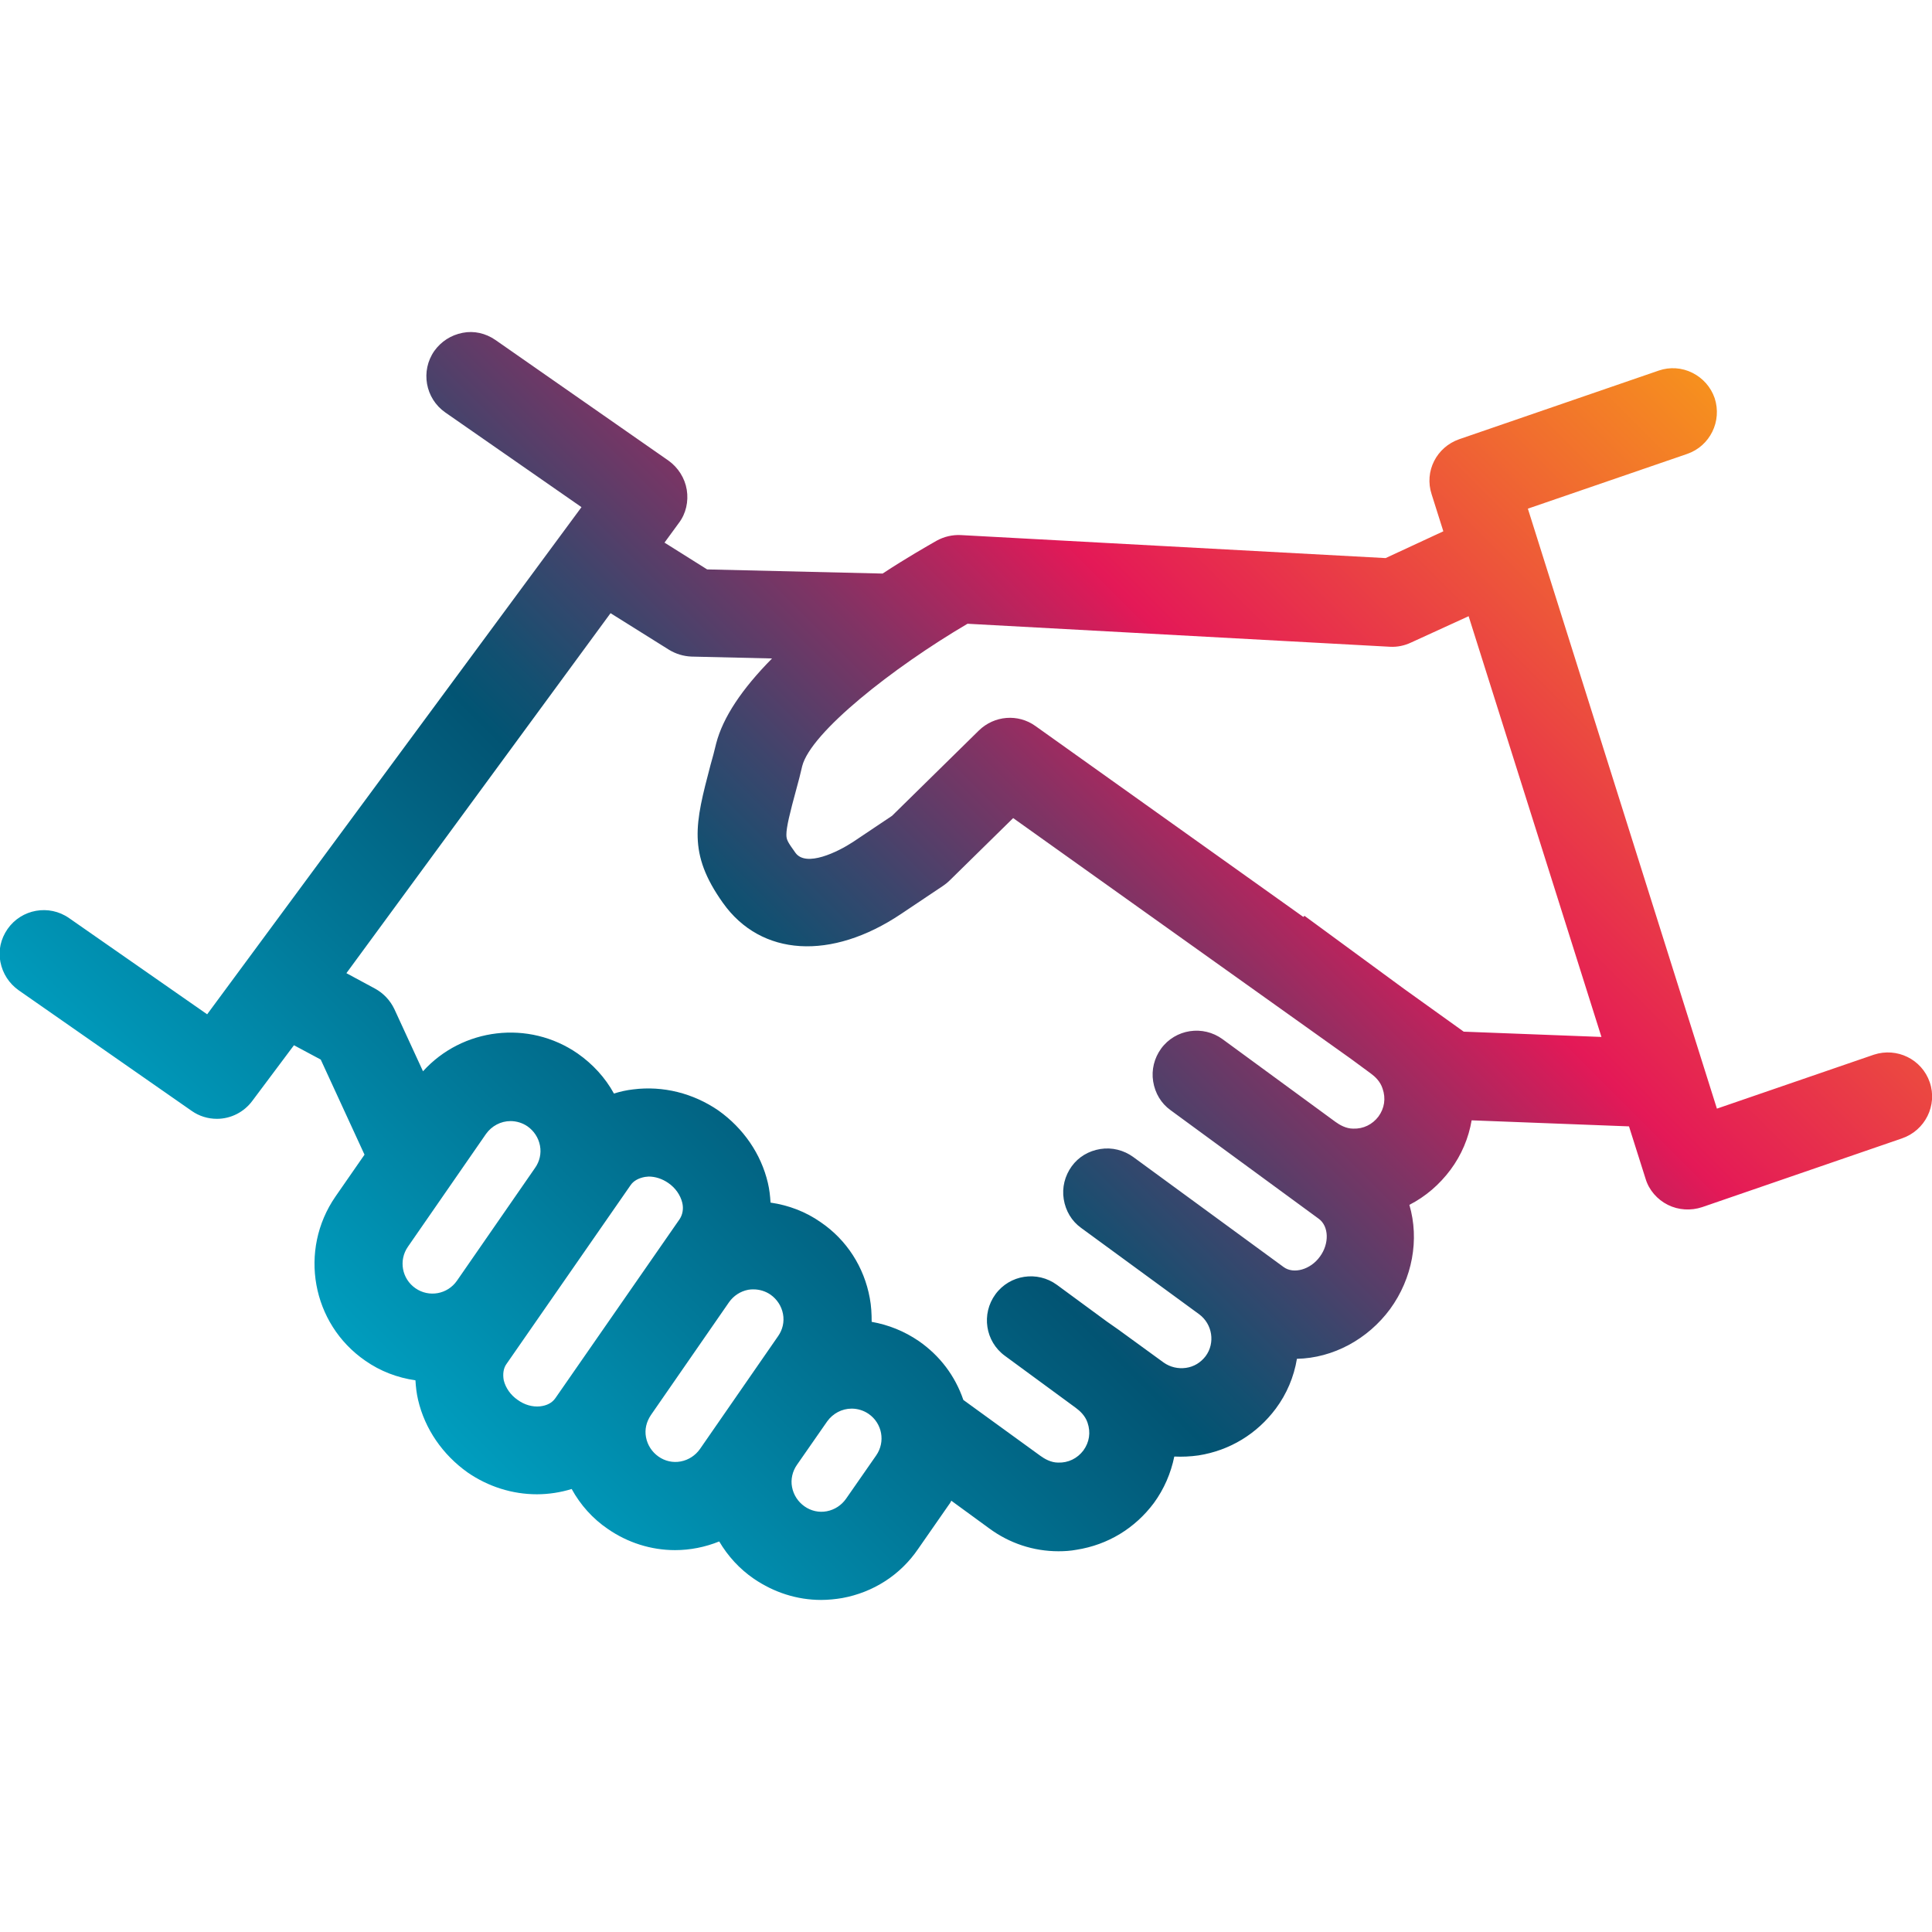 <?xml version="1.0" encoding="utf-8"?>
<!-- Generator: Adobe Illustrator 27.4.0, SVG Export Plug-In . SVG Version: 6.00 Build 0)  -->
<svg version="1.1" id="Capa_1" xmlns="http://www.w3.org/2000/svg" xmlns:xlink="http://www.w3.org/1999/xlink" x="0px" y="0px"
	 viewBox="0 0 512 512" style="enable-background:new 0 0 512 512;" xml:space="preserve">
<style type="text/css">
	.st0{fill:url(#SVGID_1_);}
	.st1{fill:url(#SVGID_00000094587927264726268710000012957787969451639942_);}
	.st2{fill:url(#SVGID_00000125600275715691030670000007823379512282928824_);}
	.st3{fill:url(#SVGID_00000047047703518713450740000003255700195278537377_);}
	.st4{fill:url(#SVGID_00000059280434021820490690000007675942414646136246_);}
	.st5{fill:url(#SVGID_00000042720903820694195110000010399050101255466166_);}
	.st6{fill:url(#SVGID_00000180342428551793561800000006488916561263622019_);}
	.st7{fill:url(#SVGID_00000070801308408727440590000004461564181976469901_);}
	.st8{fill:url(#SVGID_00000024679819000785166810000003094312997570662033_);}
	.st9{fill:url(#SVGID_00000117678367945649677550000001167289401313066655_);}
	.st10{fill:url(#SVGID_00000075884056648615924010000010882019950682270341_);}
	.st11{fill:url(#SVGID_00000136387391109168773970000003155283746824597927_);}
	.st12{fill:url(#SVGID_00000034793380408139798320000009443852191227266961_);}
	.st13{fill:url(#SVGID_00000120559831174980388710000014289621531404114594_);}
	.st14{fill:url(#SVGID_00000062914917227263658350000013694293310765630608_);}
	.st15{fill:url(#SVGID_00000095310446359417179930000012103130081546485407_);}
	.st16{fill:url(#SVGID_00000152259984989527906670000010924459880700968840_);}
	.st17{fill:url(#SVGID_00000151513228592487879420000011829095975314031238_);}
	.st18{fill:url(#SVGID_00000051379297069746213470000014142413834226992288_);}
	.st19{fill:url(#SVGID_00000038400848208855613160000012448026795635073438_);}
	.st20{fill:url(#SVGID_00000105415258292380361270000014507745529332888506_);}
	.st21{fill:url(#SVGID_00000012465447624545414610000001899695079790585503_);}
	.st22{fill:url(#SVGID_00000132780097316197326210000010321377235244506531_);}
	.st23{fill:url(#SVGID_00000140715535287891207160000006279028114460050878_);}
	.st24{fill:url(#SVGID_00000083089995354125589250000009285807356088299920_);}
	.st25{fill:url(#SVGID_00000116219820917807392610000005965109035621920166_);}
	.st26{fill:url(#SVGID_00000179630375707453327710000018083203677730542726_);}
	.st27{fill:url(#SVGID_00000015328189003415259740000002831018796410300821_);}
	.st28{fill:url(#SVGID_00000134935847712816936870000005278291368100922010_);}
	.st29{fill:url(#SVGID_00000134966127181304347910000008933286999198329992_);}
	.st30{fill:url(#SVGID_00000144318533020688952440000009626042793631426739_);}
	.st31{fill:url(#SVGID_00000121999461427226667840000008906547299557504147_);}
	.st32{fill:url(#SVGID_00000020363369542045130230000003004653923823082390_);}
	.st33{opacity:0;fill-rule:evenodd;clip-rule:evenodd;}
	.st34{fill:url(#SVGID_00000130642239084663621160000018372611888778695070_);}
	.st35{fill:url(#SVGID_00000131342031446014272030000017496532973497420711_);}
	.st36{fill:url(#SVGID_00000160167254636584666410000009431474514337761459_);}
	.st37{fill:url(#SVGID_00000117665862071333678380000015851431151587265921_);}
	.st38{fill:url(#SVGID_00000098186054028866842650000016880538194339642253_);}
	.st39{fill:url(#SVGID_00000124842716381077361830000003483519583937798808_);}
	.st40{fill:url(#SVGID_00000138537904988488912880000006310901400305792152_);}
</style>
<linearGradient id="SVGID_1_" gradientUnits="userSpaceOnUse" x1="120.183" y1="387.217" x2="428.891" y2="78.51">
	<stop  offset="0" style="stop-color:#009EBF"/>
	<stop  offset="0.33" style="stop-color:#025473"/>
	<stop  offset="0.366" style="stop-color:#125071"/>
	<stop  offset="0.435" style="stop-color:#3D456C"/>
	<stop  offset="0.532" style="stop-color:#813364"/>
	<stop  offset="0.652" style="stop-color:#DE1A58"/>
	<stop  offset="0.66" style="stop-color:#E41957"/>
	<stop  offset="1" style="stop-color:#F6901E"/>
</linearGradient>
<path class="st0" d="M511.4,286.8L511.4,286.8c-2.1-6.1-8.7-9.3-14.8-7.3l-41.6,14.3l-50.1-159l42.2-14.5c6.1-2.1,9.3-8.7,7.3-14.8
	c-1-2.9-3.1-5.3-5.9-6.7c-2.8-1.4-6-1.6-8.9-0.6l-52.9,18.2c-6,2.1-9.3,8.5-7.3,14.6l3.1,9.8l-15.3,7.1l-112.6-6.1
	c-2.2-0.1-4.4,0.4-6.4,1.5c-2.6,1.5-7.9,4.5-14.3,8.7l-46.5-1.1l-11.3-7.1l3.8-5.2c1.9-2.5,2.6-5.7,2.1-8.8
	c-0.5-3.1-2.3-5.9-4.8-7.7l-45.9-32c-2.6-1.8-5.7-2.5-8.7-1.9c-3.1,0.6-5.7,2.3-7.5,4.8c-3.7,5.3-2.4,12.6,2.9,16.3l36.1,25.1
	L54.9,268.8l-36.6-25.5c-5.3-3.7-12.6-2.4-16.3,2.9c-1.8,2.6-2.5,5.7-1.9,8.7c0.6,3.1,2.3,5.7,4.8,7.5l45.9,32
	c2,1.4,4.3,2.1,6.7,2.1c3.7,0,7.2-1.8,9.4-4.8L77.9,277l7.1,3.8L96.6,306l-7.7,11.1c-9.8,14.2-6.3,33.7,7.9,43.5
	c4,2.8,8.5,4.5,13.3,5.2c0.1,1.8,0.3,3.5,0.7,5.2c1.8,7.7,6.5,14.5,13.1,19.2c5.5,3.8,11.9,5.8,18.4,5.8c3.1,0,6.3-0.5,9.2-1.4
	c2.3,4.2,5.6,7.9,9.6,10.6c5.2,3.6,11.4,5.6,17.8,5.6c4,0,8-0.8,11.7-2.3c2.3,3.9,5.4,7.3,9.2,9.9c5.3,3.6,11.4,5.6,17.8,5.6
	c1.9,0,3.8-0.2,5.6-0.5c8.2-1.5,15.4-6.1,20.1-13l8-11.5c0.3-0.4,0.6-0.8,0.8-1.3l10,7.3c5.4,4,11.8,6.1,18.4,6.1
	c1.6,0,3.2-0.1,4.8-0.4c8.3-1.3,15.5-5.7,20.5-12.4c2.7-3.7,4.5-7.9,5.4-12.3c2.1,0.1,4.3,0,6.4-0.3c8.3-1.3,15.5-5.7,20.5-12.4
	c2.9-3.9,4.8-8.4,5.6-13.2c9.6-0.2,18.8-5.2,24.7-13.2c5.9-8.1,7.8-18.4,5.1-27.6c4.3-2.2,8-5.4,10.9-9.3c2.9-3.9,4.8-8.4,5.6-13.1
	l41.7,1.6l4.4,13.9c0.9,3,3.1,5.5,5.9,6.9c2.8,1.4,6.1,1.6,9.1,0.6l52.9-18.2C510.2,299.6,513.5,292.9,511.4,286.8z M324,275.4
	c-5.2-3.8-12.5-2.7-16.3,2.5c-1.8,2.5-2.6,5.6-2.1,8.7c0.5,3.1,2.1,5.8,4.6,7.6l39.3,28.8c2.7,2,2.8,6.6,0.3,10
	c-2.5,3.5-7,4.7-9.6,2.8l-39.9-29.2c-2.5-1.8-5.6-2.6-8.7-2.1c-3.1,0.5-5.8,2.1-7.6,4.6c-1.8,2.5-2.6,5.6-2.1,8.7
	c0.5,3.1,2.1,5.8,4.6,7.6l31.3,22.9c3.5,2.6,4.3,7.6,1.7,11.1c-1.3,1.7-3.1,2.8-5.2,3.1c-2.1,0.3-4.2-0.2-5.9-1.4l-12.1-8.8l-3-2.1
	l0,0l-13.2-9.7c-5.2-3.8-12.5-2.7-16.3,2.5c-3.8,5.2-2.7,12.5,2.5,16.3l18.8,13.8c1.1,0.8,2.5,2.1,3.1,3.9c0.9,2.6,0.5,5.2-1.1,7.4
	c-1.6,2.1-4,3.3-6.7,3.2c-1.9,0-3.6-1-4.7-1.8l-20.4-14.8c-2.2-6.4-6.2-11.7-11.8-15.6c-3.8-2.6-8-4.3-12.5-5.1
	c0-2.1-0.1-4.2-0.5-6.3c-1.5-8.2-6.1-15.4-13-20.1c-4-2.8-8.5-4.5-13.3-5.2c-0.1-1.8-0.3-3.5-0.7-5.2c-1.8-7.7-6.5-14.5-13.1-19.2
	c-6.7-4.6-14.7-6.6-22.6-5.6c-1.8,0.2-3.5,0.6-5.1,1.1c-2.3-4.2-5.6-7.8-9.6-10.6c-13-9-30.6-6.8-41,4.7l-7.6-16.5
	c-1.1-2.3-2.9-4.2-5.1-5.4l-7.6-4.1l70-95.4l15.5,9.7c1.8,1.1,3.8,1.7,5.9,1.8l21.4,0.5c-8,8.1-13,15.6-14.8,22.5
	c-0.5,2.1-1,4-1.5,5.7c-4.1,15.6-6.1,23.4,3.3,36.6c10.1,14.2,28.7,15.3,47.2,2.9l11.2-7.5c0.6-0.4,1.2-0.9,1.7-1.4l16.8-16.5
	l89.5,63.8l5.3,3.9c1.1,0.8,2.5,2.1,3.1,4c0.9,2.6,0.5,5.2-1.1,7.4c-1.6,2.1-4,3.3-6.7,3.2c-1.9,0-3.6-1-4.7-1.8L324,275.4z
	 M108.1,330.4l20.7-29.9c1.5-2.1,3.9-3.4,6.5-3.4c1.6,0,3.2,0.5,4.5,1.4c1.7,1.2,2.9,3,3.3,5.1s-0.1,4.2-1.3,5.9l-20.7,29.9
	c-2.5,3.6-7.4,4.5-11,2C106.5,338.9,105.6,334,108.1,330.4z M134.2,361.5l32.9-47.4c0.8-1.2,2.2-1.9,3.8-2.2c0.3,0,0.7-0.1,1-0.1
	c1.8,0,3.6,0.6,5.2,1.7c1.9,1.3,3.2,3.2,3.7,5.2c0.4,1.6,0.1,3.2-0.7,4.4l-32.9,47.4c-0.9,1.3-2.3,2-4.1,2.2c-2,0.2-4.1-0.4-5.9-1.7
	c-1.9-1.3-3.2-3.2-3.7-5.2C133.2,364.2,133.4,362.6,134.2,361.5z M172.5,375l20.7-29.9c1.2-1.7,3-2.9,5.1-3.3c0.5-0.1,1-0.1,1.4-0.1
	c1.6,0,3.2,0.5,4.5,1.4c1.7,1.2,2.9,3,3.3,5.1c0.4,2.1-0.1,4.2-1.3,5.9l-20.7,29.9h0c-1.2,1.7-3,2.9-5.1,3.3
	c-2.1,0.4-4.2-0.1-5.9-1.3c-1.7-1.2-2.9-3-3.3-5.1S171.3,376.8,172.5,375z M211.2,388.2l8-11.5c1.5-2.1,3.9-3.4,6.5-3.4
	c1.6,0,3.2,0.5,4.5,1.4c3.6,2.5,4.5,7.4,2,11l-8,11.5c-1.2,1.7-3,2.9-5.1,3.3c-2.1,0.4-4.2-0.1-5.9-1.3c-1.7-1.2-2.9-3-3.3-5.1
	C209.5,392.1,210,389.9,211.2,388.2z M345.7,242.7l-0.3,0.3l-71-50.6c-4.6-3.3-10.9-2.8-15,1.2l-23,22.6l-10.3,6.9
	c-4.1,2.7-12.5,6.8-15.3,2.9c-2-2.8-2.4-3.4-2.4-4.8c0-2,0.9-5.7,2.7-12.3c0.5-1.8,1-3.7,1.5-5.9c2.3-8.9,23.9-26,43.8-37.7l112,6.1
	c1.9,0.1,3.8-0.3,5.5-1.1l15.3-7l35.2,111.5l-36.5-1.4L372,262L345.7,242.7z"/>
</svg>
